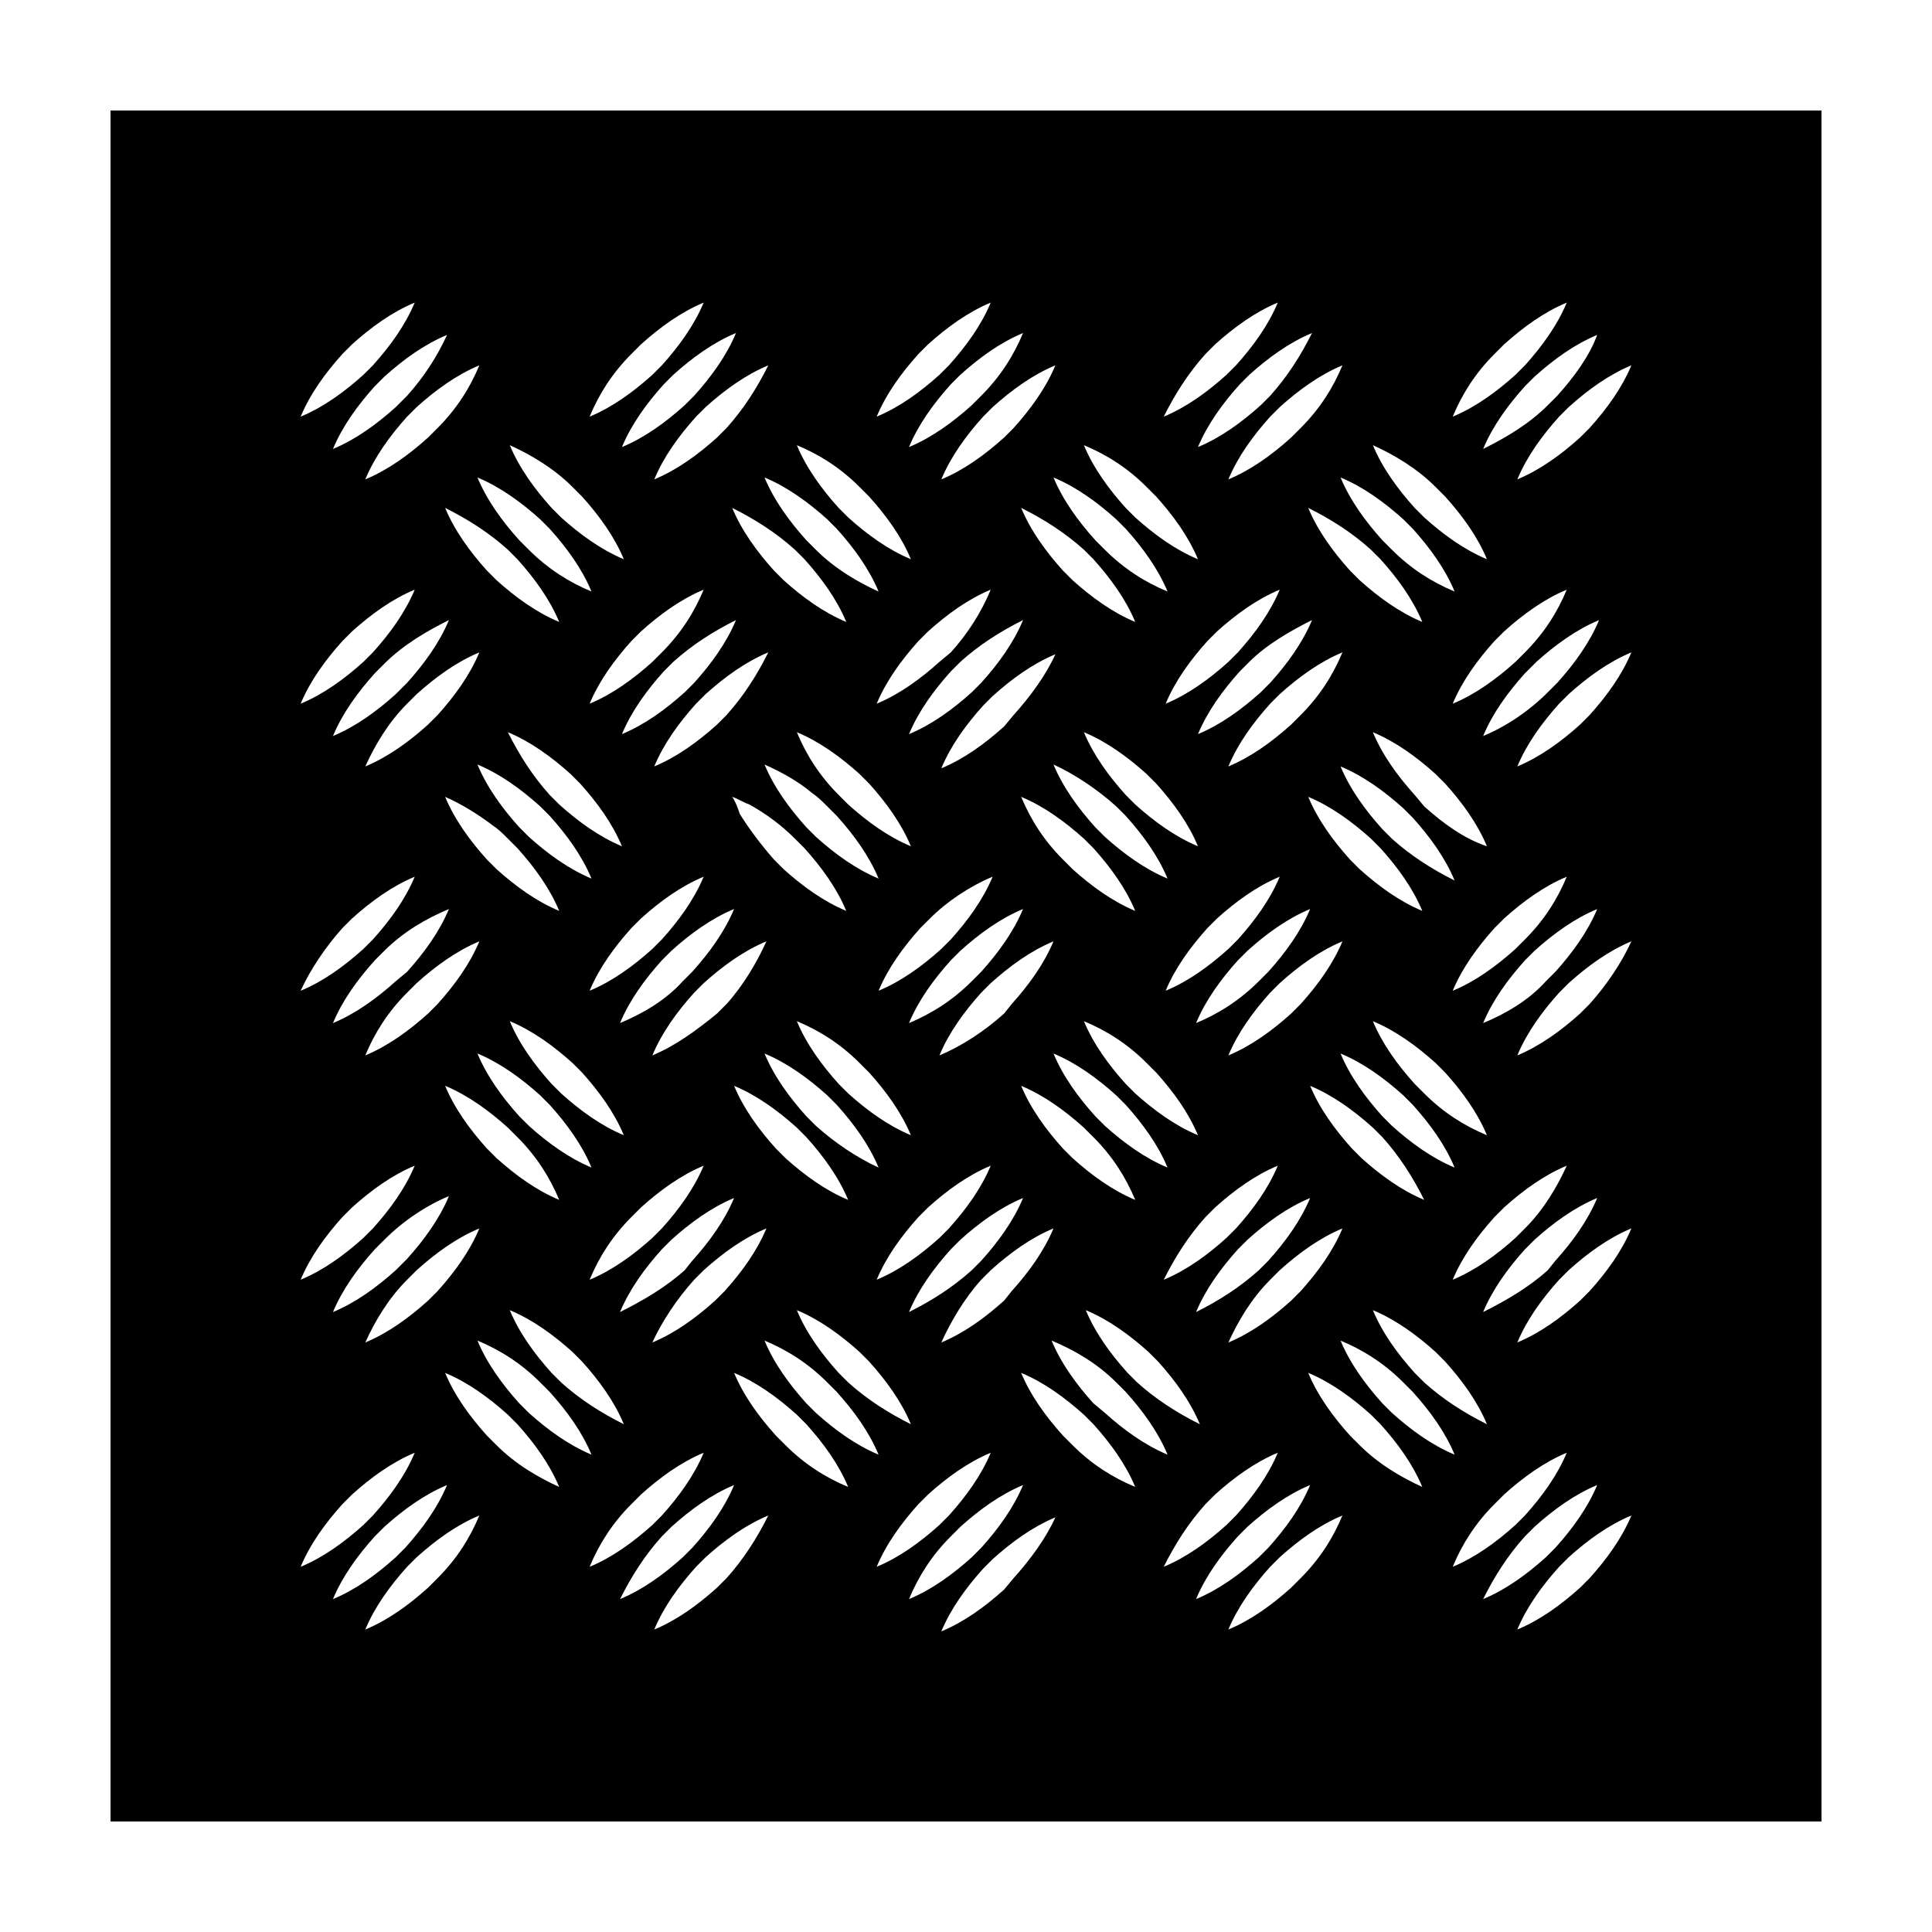 <?xml version="1.0" encoding="UTF-8"?>
<!-- Uploaded to: SVG Repo, www.svgrepo.com, Generator: SVG Repo Mixer Tools -->
<svg fill="#000000" width="800px" height="800px" version="1.1" viewBox="144 144 512 512" xmlns="http://www.w3.org/2000/svg">
 <path d="m173.29 173.29v453.43h453.43l-0.004-453.43zm110.84 269.04-2.519-2.519c-4.535-5.039-8.566-10.578-11.082-16.625 6.047 2.519 11.586 6.551 16.625 11.082l2.519 2.519c4.535 5.039 8.566 10.578 11.082 16.625-6.043-2.519-11.586-6.551-16.625-11.082zm8.062 19.648c-6.047-2.519-11.586-6.551-16.625-11.082l-2.519-2.519c-4.535-5.039-8.566-10.578-11.082-16.625 6.047 2.519 11.586 6.551 16.625 11.082l2.519 2.519c5.035 5.035 8.562 10.578 11.082 16.625zm16.121-46.855c2.519-6.047 6.551-11.586 11.082-16.625l2.519-2.519c5.039-4.535 10.578-8.566 16.625-11.082-2.519 6.047-6.551 11.586-11.082 16.625l-2.519 2.519c-4.531 5.035-10.578 8.562-16.625 11.082zm1.008 29.723c-6.047-2.519-11.586-6.551-16.625-11.082l-2.519-2.519c-4.535-5.039-8.566-10.578-11.082-16.625 6.047 2.519 11.586 6.551 16.625 11.082l2.519 2.519c4.531 5.039 8.562 10.582 11.082 16.625zm28.719-89.676c1.512 0.504 3.023 1.512 4.535 2.016 4.535 2.519 8.566 5.543 12.09 9.07l2.519 2.519c4.535 5.039 8.566 10.578 11.082 16.625-6.047-2.519-11.586-6.551-16.625-11.082l-2.519-2.519c-3.527-4.031-6.551-8.062-9.07-12.09-0.5-1.516-1.004-3.027-2.012-4.539zm33.754 70.531 2.519 2.519c4.535 5.039 8.566 10.578 11.082 16.625-6.047-2.519-11.586-6.551-16.625-11.082l-2.519-2.519c-4.535-5.039-8.566-10.578-11.082-16.625 6.047 2.519 11.586 6.047 16.625 11.082zm13.098-10.578c2.519-6.047 6.551-11.586 11.082-16.625l2.519-2.519c5.039-4.535 10.578-8.566 16.625-11.082-2.519 6.047-6.551 11.586-11.082 16.625l-2.519 2.519c-5.035 5.035-10.578 8.562-16.625 11.082zm29.727-59.953c6.047 2.519 11.586 6.551 16.625 11.082l2.519 2.519c4.535 5.039 8.566 10.578 11.082 16.625-6.047-2.519-11.586-6.551-16.625-11.082l-2.519-2.519c-5.035-5.039-8.562-10.578-11.082-16.625zm33.25 70.531 2.519 2.519c4.535 5.039 8.566 10.578 11.082 16.625-6.047-2.519-11.586-6.551-16.625-11.082l-2.519-2.519c-4.535-5.039-8.566-10.578-11.082-16.625 6.047 2.519 11.59 6.047 16.625 11.082zm13.102-10.578c2.519-6.047 6.551-11.586 11.082-16.625l2.519-2.519c5.039-4.535 10.578-8.566 16.625-11.082-2.519 6.047-6.551 11.586-11.082 16.625l-2.519 2.519c-5.039 5.035-10.582 8.562-16.625 11.082zm29.723-59.953c6.047 2.519 11.586 6.551 16.625 11.082l2.519 2.519c4.535 5.039 8.566 10.578 11.082 16.625-6.047-2.519-11.586-6.551-16.625-11.082l-2.519-2.519c-4.531-5.039-8.562-10.578-11.082-16.625zm-2.016-21.664-2.519 2.519c-5.039 4.535-10.578 8.566-16.625 11.082 2.519-6.047 6.551-11.586 11.082-16.625l2.519-2.519c5.039-4.535 10.578-8.566 16.625-11.082-2.516 6.043-6.043 11.586-11.082 16.625zm-5.539 42.824c-2.519 6.047-6.551 11.586-11.082 16.625l-2.519 2.519c-5.039 4.535-10.578 8.566-16.625 11.082 2.519-6.047 6.551-11.586 11.082-16.625l2.519-2.519c5.035-4.535 10.578-8.562 16.625-11.082zm-43.328-18.641 2.519 2.519c4.535 5.039 8.566 10.578 11.082 16.625-6.047-2.519-11.586-6.551-16.625-11.082l-2.519-2.519c-4.535-5.039-8.566-10.578-11.082-16.625 5.539 2.516 11.586 6.547 16.625 11.082zm-8.566-19.648c6.047 2.519 11.586 6.551 16.625 11.082l2.519 2.519c4.535 5.039 8.566 10.578 11.082 16.625-6.047-2.519-11.586-6.551-16.625-11.082l-2.516-2.519c-4.535-5.039-8.566-10.582-11.086-16.625zm-18.641-4.535-2.519 3.023c-5.039 4.535-10.578 8.566-16.625 11.082 2.519-6.047 6.551-11.586 11.082-16.625l2.519-2.519c5.039-4.535 10.578-8.566 16.625-11.082-2.516 5.539-6.547 11.082-11.082 16.121zm-5.543 42.824c-2.519 6.047-6.551 11.586-11.082 16.625l-2.519 2.519c-5.039 4.535-10.578 8.566-16.625 11.082 2.519-6.047 6.551-11.586 11.082-16.625l2.519-2.519c4.535-4.535 10.582-8.562 16.625-11.082zm-47.859-22.168c1.512 1.008 2.519 2.016 4.031 3.527l2.519 2.519c4.535 5.039 8.566 10.578 11.082 16.625-6.047-2.519-11.586-6.551-16.625-11.082l-2.519-2.519c-4.535-5.039-8.566-10.578-11.082-16.625 4.531 2.012 9.066 4.531 12.594 7.555zm-4.031-16.121c6.047 2.519 11.586 6.551 16.625 11.082l2.519 2.519c4.535 5.039 8.566 10.578 11.082 16.625-6.047-2.519-11.586-6.551-16.625-11.082l-2.519-2.519c-5.035-5.039-8.562-10.582-11.082-16.625zm-18.641-4.535-2.519 2.519c-5.039 4.535-10.578 8.566-16.625 11.082 2.519-6.047 6.551-11.586 11.082-16.625l2.519-2.519c5.039-4.535 10.578-8.566 16.625-11.082-3.023 6.043-6.547 11.586-11.082 16.625zm-6.047 42.824c-2.519 6.047-6.551 11.586-11.082 16.625l-2.519 2.519c-5.039 4.535-10.578 8.566-16.625 11.082 2.519-6.047 6.551-11.586 11.082-16.625l2.519-2.519c5.039-4.535 10.578-8.562 16.625-11.082zm-43.328-18.641 2.519 2.519c4.535 5.039 8.566 10.578 11.082 16.625-6.047-2.519-11.586-6.551-16.625-11.082l-2.519-2.519c-4.535-5.039-8.566-10.578-11.082-16.625 6.047 2.516 11.586 6.547 16.625 11.082zm-8.562-19.648c6.047 2.519 11.586 6.551 16.625 11.082l2.519 2.519c4.535 5.039 8.566 10.578 11.082 16.625-6.047-2.519-11.586-6.551-16.625-11.082l-2.519-2.519c-4.535-5.039-8.062-10.582-11.082-16.625zm-4.031 24.684c1.512 1.008 2.519 2.016 4.031 3.527l2.519 2.519c4.535 5.039 8.566 10.578 11.082 16.625-6.047-2.519-11.586-6.551-16.625-11.082l-2.519-2.519c-4.535-5.039-8.566-10.578-11.082-16.625 4.531 2.016 8.562 4.535 12.594 7.555zm36.777 103.79 2.519-2.519c5.039-4.535 10.578-8.566 16.625-11.082-2.519 6.047-6.551 11.586-11.082 16.625l-2.519 2.519c-5.039 4.535-10.578 8.566-16.625 11.082 2.516-6.043 6.043-11.586 11.082-16.625zm5.543-42.824c2.519-6.047 6.551-11.586 11.082-16.625l2.519-2.519c5.039-4.535 10.578-8.566 16.625-11.082-2.519 5.543-6.043 11.586-10.578 16.625l-2.519 2.519c-5.543 4.535-11.086 8.566-17.129 11.082zm43.328 18.645-2.519-2.519c-4.535-5.039-8.566-10.578-11.082-16.625 6.047 2.519 11.586 6.551 16.625 11.082l2.519 2.519c4.535 5.039 8.566 10.578 11.082 16.625-5.543-2.519-11.59-6.551-16.625-11.082zm8.562 19.648c-6.047-2.519-11.586-6.551-16.625-11.082l-2.519-2.519c-4.535-5.039-8.566-10.578-11.082-16.625 6.047 2.519 11.586 6.551 16.625 11.082l2.519 2.519c4.531 5.035 8.562 10.578 11.082 16.625zm18.641 4.531 2.519-2.519c5.039-4.535 10.578-8.566 16.625-11.082-2.519 6.047-6.551 11.586-11.082 16.625l-2.519 2.519c-5.039 4.535-10.578 8.566-16.625 11.082 2.519-6.043 6.547-11.586 11.082-16.625zm5.543-42.824c2.519-6.047 6.551-11.586 11.082-16.625l2.519-2.519c5.039-4.535 10.578-8.566 16.625-11.082-2.519 6.047-6.551 11.586-11.082 16.625l-2.016 2.519c-5.039 4.535-11.082 8.566-17.129 11.082zm43.832 18.645-2.519-2.519c-4.535-5.039-8.566-10.578-11.082-16.625 6.047 2.519 11.586 6.551 16.625 11.082l2.519 2.519c4.535 5.039 8.566 10.578 11.082 16.625-6.047-2.519-11.586-6.551-16.625-11.082zm8.059 19.648c-6.047-2.519-11.586-6.551-16.625-11.082l-2.519-2.519c-4.535-5.039-8.566-10.578-11.082-16.625 6.047 2.519 11.586 6.551 16.625 11.082l2.519 2.519c5.039 5.035 8.566 10.578 11.082 16.625zm18.641 4.531 2.519-2.519c5.039-4.535 10.578-8.566 16.625-11.082-2.519 6.047-6.551 11.586-11.082 16.625l-2.519 2.519c-5.039 4.535-10.578 8.566-16.625 11.082 3.023-6.043 6.551-11.586 11.082-16.625zm6.047-42.824c2.519-6.047 6.551-11.586 11.082-16.625l2.519-2.519c5.039-4.535 10.578-8.566 16.625-11.082-2.519 6.047-6.551 11.586-11.082 16.625l-2.519 2.519c-5.035 4.535-10.578 8.566-16.625 11.082zm43.328 18.645-2.519-2.519c-4.535-5.039-8.566-10.578-11.082-16.625 6.047 2.519 11.586 6.551 16.625 11.082l2.519 2.519c4.535 5.039 8.566 10.578 11.082 16.625-6.043-2.519-11.586-6.551-16.625-11.082zm8.566 19.648c-6.047-2.519-11.586-6.551-16.625-11.082l-2.519-2.519c-4.535-5.039-8.566-10.578-11.082-16.625 6.047 2.519 11.586 6.551 16.625 11.082l2.519 2.519c4.531 5.035 8.059 10.578 11.082 16.625zm0-28.215-2.519-2.519c-4.535-5.039-8.566-10.578-11.082-16.625 6.047 2.519 11.586 6.551 16.625 11.082l2.519 2.519c4.535 5.039 8.566 10.578 11.082 16.625-6.047-2.516-11.59-6.043-16.625-11.082zm-8.566-67.512-2.519-2.519c-4.535-5.039-8.566-10.578-11.082-16.625 6.047 2.519 11.586 6.551 16.625 11.082l2.519 2.519c4.535 5.039 8.566 10.578 11.082 16.625-6.043-3.019-11.586-6.547-16.625-11.082zm8.566-8.562-2.519-3.023c-4.535-5.039-8.566-10.578-11.082-16.625 6.047 2.519 11.586 6.551 16.625 11.082l2.519 2.519c4.535 5.039 8.566 10.578 11.082 16.625-6.047-2.016-11.59-6.047-16.625-10.578zm-8.566-68.016-2.519-2.519c-4.535-5.039-8.566-10.578-11.082-16.625 6.047 2.519 11.586 6.551 16.625 11.082l2.519 2.519c4.535 5.039 8.566 10.578 11.082 16.625-6.043-2.516-11.586-6.043-16.625-11.082zm-5.543 0 2.519 2.519c4.535 5.039 8.566 10.578 11.082 16.625-6.047-2.519-11.586-6.551-16.625-11.082l-2.519-2.519c-4.535-5.039-8.566-10.578-11.082-16.625 6.047 3.019 11.59 6.547 16.625 11.082zm-15.617 18.641c-2.519 6.047-6.551 11.586-11.082 16.625l-2.519 2.519c-5.039 4.535-10.578 8.566-16.625 11.082 2.519-6.047 6.551-11.586 11.082-16.625l2.519-2.519c4.535-4.531 10.578-8.059 16.625-11.082zm-19.648 8.566-2.519 2.519c-5.039 4.535-10.578 8.566-16.625 11.082 2.519-6.047 6.551-11.586 11.082-16.625l2.519-2.519c5.039-4.535 10.578-8.566 16.625-11.082-2.516 6.043-6.547 11.586-11.082 16.625zm-35.266-27.207-2.519-2.519c-4.535-5.039-8.566-10.578-11.082-16.625 6.047 2.519 11.586 6.551 16.625 11.082l2.519 2.519c4.535 5.039 8.566 10.578 11.082 16.625-6.047-2.516-11.586-6.043-16.625-11.082zm-5.543 0 2.519 2.519c4.535 5.039 8.566 10.578 11.082 16.625-6.047-2.519-11.586-6.551-16.625-11.082l-2.519-2.519c-4.535-5.039-8.566-10.578-11.082-16.625 6.047 3.019 11.586 6.547 16.625 11.082zm-16.121 18.641c-2.519 6.047-6.551 11.586-11.082 16.625l-2.519 2.519c-5.039 4.535-10.578 8.566-16.625 11.082 2.519-6.047 6.551-11.586 11.082-16.625l2.519-2.519c5.035-4.531 10.578-8.059 16.625-11.082zm-19.145 8.566-3.023 2.519c-5.039 4.535-10.578 8.566-16.625 11.082 2.519-6.047 6.551-11.586 11.082-16.625l2.519-2.519c5.039-4.535 10.578-8.566 16.625-11.082-2.519 6.043-6.043 11.586-10.578 16.625zm-35.77-27.207-2.519-2.519c-4.535-5.039-8.566-10.578-11.082-16.625 6.047 2.519 11.586 6.551 16.625 11.082l2.519 2.519c4.535 5.039 8.566 10.578 11.082 16.625-5.543-2.516-11.59-6.043-16.625-11.082zm-5.543 0 2.519 2.519c4.535 5.039 8.566 10.578 11.082 16.625-6.047-2.519-11.586-6.551-16.625-11.082l-2.519-2.519c-4.535-5.039-8.566-10.578-11.082-16.625 6.043 3.019 11.586 6.547 16.625 11.082zm-15.617 18.641c-2.519 6.047-6.551 11.586-11.082 16.625l-2.519 2.519c-5.039 4.535-10.578 8.566-16.625 11.082 2.519-6.047 6.551-11.586 11.082-16.625l2.519-2.519c5.035-4.531 10.578-8.059 16.625-11.082zm-19.648 8.566-2.519 2.519c-5.039 4.535-10.578 8.566-16.625 11.082 2.519-6.047 6.551-11.586 11.082-16.625l2.519-2.519c5.039-4.535 10.578-8.566 16.625-11.082-2.519 6.043-6.047 11.586-11.082 16.625zm-35.27-27.207-2.519-2.519c-4.535-5.039-8.566-10.578-11.082-16.625 6.047 2.519 11.586 6.551 16.625 11.082l2.519 2.519c4.535 5.039 8.566 10.578 11.082 16.625-6.043-2.516-11.586-6.043-16.625-11.082zm-5.539 0 2.519 2.519c4.535 5.039 8.566 10.578 11.082 16.625-6.047-2.519-11.586-6.551-16.625-11.082l-2.519-2.519c-4.535-5.039-8.566-10.578-11.082-16.625 6.043 3.019 11.586 6.547 16.625 11.082zm-15.621 18.641c-2.519 6.047-6.551 11.586-11.082 16.625l-3.023 3.023c-5.039 4.535-10.578 8.566-16.625 11.082 2.519-6.047 6.551-11.586 11.082-16.625l2.519-2.519c5.039-5.035 11.086-8.562 17.129-11.586zm-11.082 22.168 2.519-2.519c5.039-4.535 10.578-8.566 16.625-11.082-2.519 6.047-6.551 11.586-11.082 16.625l-2.519 2.519c-5.039 4.535-10.578 8.566-16.625 11.082 2.516-5.543 6.043-11.586 11.082-16.625zm11.082 54.41c-2.519 6.047-6.551 11.586-11.082 16.625l-3.023 2.519c-5.039 4.535-10.578 8.566-16.625 11.082 2.519-6.047 6.551-11.586 11.082-16.625l2.519-2.519c5.039-5.035 11.086-8.562 17.129-11.082zm-11.082 22.168 2.519-2.519c5.039-4.535 10.578-8.566 16.625-11.082-2.519 6.047-6.551 11.586-11.082 16.625l-2.519 2.519c-5.039 4.535-10.578 8.566-16.625 11.082 2.516-6.043 6.043-11.586 11.082-16.625zm11.082 53.91c-2.519 6.047-6.551 11.586-11.082 16.625l-3.023 3.023c-5.039 4.535-10.578 8.566-16.625 11.082 2.519-6.047 6.551-11.586 11.082-16.625l2.519-2.519c5.039-5.039 11.086-9.07 17.129-11.586zm-11.082 22.168 2.519-2.519c5.039-4.535 10.578-8.566 16.625-11.082-2.519 6.047-6.551 11.586-11.082 16.625l-2.519 2.519c-5.039 4.535-10.578 8.566-16.625 11.082 2.516-5.543 6.043-11.59 11.082-16.625zm35.266 27.203 2.519 2.519c4.535 5.039 8.566 10.578 11.082 16.625-6.047-2.519-11.586-6.551-16.625-11.082l-2.519-2.519c-4.535-5.039-8.566-10.578-11.082-16.625 6.047 2.519 11.586 6.043 16.625 11.082zm5.543 0-2.519-2.519c-4.535-5.039-8.566-10.578-11.082-16.625 6.047 2.519 11.586 6.551 16.625 11.082l2.519 2.519c4.535 5.039 8.566 10.578 11.082 16.625-6.047-3.019-11.586-6.547-16.625-11.082zm15.617-18.641c2.519-6.047 6.551-11.586 11.082-16.625l2.519-2.519c5.039-4.535 10.578-8.566 16.625-11.082-2.519 6.047-6.551 11.586-11.082 16.625l-2.016 2.519c-5.035 4.531-11.082 8.059-17.129 11.082zm19.648-8.562 2.519-2.519c5.039-4.535 10.578-8.566 16.625-11.082-2.519 6.047-6.551 11.586-11.082 16.625l-2.519 2.519c-5.039 4.535-10.578 8.566-16.625 11.082 2.519-5.543 6.547-11.59 11.082-16.625zm35.266 27.203 2.519 2.519c4.535 5.039 8.566 10.578 11.082 16.625-6.047-2.519-11.586-6.551-16.625-11.082l-2.516-2.519c-4.535-5.039-8.566-10.578-11.082-16.625 6.043 2.519 11.586 6.043 16.621 11.082zm5.543 0-2.519-2.519c-4.535-5.039-8.566-10.578-11.082-16.625 6.047 2.519 11.586 6.551 16.625 11.082l2.519 2.519c4.535 5.039 8.566 10.578 11.082 16.625-6.043-3.019-11.586-6.547-16.625-11.082zm16.121-18.641c2.519-6.047 6.551-11.586 11.082-16.625l2.519-2.519c5.039-4.535 10.578-8.566 16.625-11.082-2.519 6.047-6.551 11.586-11.082 16.625l-2.516 2.519c-5.039 4.531-10.582 8.059-16.629 11.082zm19.145-8.562 2.519-2.519c5.039-4.535 10.578-8.566 16.625-11.082-2.519 6.047-6.551 11.586-11.082 16.625l-2.016 2.516c-5.039 4.535-10.578 8.566-16.625 11.082 2.519-5.539 6.047-11.586 10.578-16.621zm35.773 27.203 2.519 2.519c4.535 5.039 8.566 10.578 11.082 16.625-6.047-2.519-11.586-6.551-16.625-11.082l-3.023-2.519c-4.535-5.039-8.566-10.578-11.082-16.625 6.043 2.519 12.09 6.043 17.129 11.082zm5.539 0-2.519-2.519c-4.535-5.039-8.566-10.578-11.082-16.625 6.047 2.519 11.586 6.551 16.625 11.082l2.519 2.519c4.535 5.039 8.566 10.578 11.082 16.625-6.043-3.019-11.586-6.547-16.625-11.082zm15.621-18.641c2.519-6.047 6.551-11.586 11.082-16.625l2.519-2.519c5.039-4.535 10.578-8.566 16.625-11.082-2.519 6.047-6.551 11.586-11.082 16.625l-2.519 2.519c-5.039 4.531-10.582 8.059-16.625 11.082zm19.648-8.562 2.519-2.519c5.039-4.535 10.578-8.566 16.625-11.082-2.519 6.047-6.551 11.586-11.082 16.625l-2.519 2.519c-5.039 4.535-10.578 8.566-16.625 11.082 2.516-5.543 6.043-11.59 11.082-16.625zm35.266 27.203 2.519 2.519c4.535 5.039 8.566 10.578 11.082 16.625-6.047-2.519-11.586-6.551-16.625-11.082l-2.519-2.519c-4.535-5.039-8.566-10.578-11.082-16.625 6.043 2.519 11.586 6.043 16.625 11.082zm5.543 0-2.519-2.519c-4.535-5.039-8.566-10.578-11.082-16.625 6.047 2.519 11.586 6.551 16.625 11.082l2.519 2.519c4.535 5.039 8.566 10.578 11.082 16.625-6.047-3.019-11.59-6.547-16.625-11.082zm15.617-18.641c2.519-6.047 6.551-11.586 11.082-16.625l2.519-2.519c5.039-4.535 10.578-8.566 16.625-11.082-2.519 6.047-6.551 11.586-11.082 16.625l-2.016 2.519c-5.039 4.531-11.082 8.059-17.129 11.082zm11.082-22.168-2.519 2.519c-5.039 4.535-10.578 8.566-16.625 11.082 2.519-6.047 6.551-11.586 11.082-16.625l2.519-2.519c5.039-4.535 10.578-8.566 16.625-11.082-2.516 5.543-6.043 11.586-11.082 16.625zm-11.082-54.41c2.519-6.047 6.551-11.586 11.082-16.625l2.519-2.519c5.039-4.535 10.578-8.566 16.625-11.082-2.519 6.047-6.551 11.586-11.082 16.625l-2.519 2.519c-4.535 5.035-10.578 8.562-16.625 11.082zm11.082-22.168-2.519 2.519c-5.039 4.535-10.578 8.566-16.625 11.082 2.519-6.047 6.551-11.586 11.082-16.625l2.519-2.519c5.039-4.535 10.578-8.566 16.625-11.082-2.516 6.043-6.043 11.586-11.082 16.625zm-11.082-53.906c2.519-6.047 6.551-11.586 11.082-16.625l3.023-3.023c5.039-4.535 10.578-8.566 16.625-11.082-2.519 6.047-6.551 11.586-11.082 16.625l-2.519 2.519c-5.039 5.035-11.082 9.066-17.129 11.586zm11.082-22.168-2.519 2.519c-5.039 4.535-10.578 8.566-16.625 11.082 2.519-6.047 6.551-11.586 11.082-16.625l2.519-2.519c5.039-4.535 10.578-8.566 16.625-11.082-2.516 6.043-6.043 11.586-11.082 16.625zm-11.082-53.91c2.519-6.047 6.551-11.586 11.082-16.625l2.519-2.519c5.039-4.535 10.578-8.566 16.625-11.082-2.016 5.543-6.043 11.082-10.578 16.121l-2.519 2.519c-5.039 5.039-11.082 8.566-17.129 11.586zm3.023-25.188 2.519-2.519c5.039-4.535 10.578-8.566 16.625-11.082-2.519 6.047-6.551 11.586-11.082 16.625l-2.519 2.519c-5.039 4.535-10.578 8.566-16.625 11.082 2.516-6.047 6.043-11.59 11.082-16.625zm-15.617 35.266 2.519 2.519c4.535 5.039 8.566 10.578 11.082 16.625-6.047-2.519-11.586-6.551-16.625-11.082l-2.519-2.519c-4.535-5.039-8.566-10.578-11.082-16.625 5.539 2.516 11.586 6.043 16.625 11.082zm-35.773-15.617-2.519 2.519c-5.039 4.535-10.578 8.566-16.625 11.082 2.519-6.047 6.551-11.586 11.082-16.625l2.519-2.519c5.039-4.535 10.578-8.566 16.625-11.082-2.516 6.043-6.043 11.586-11.082 16.625zm-8.059-8.566-2.519 2.519c-5.039 4.535-10.578 8.566-16.625 11.082 2.519-6.047 6.551-11.586 11.082-16.625l2.519-2.519c5.039-4.535 10.578-8.566 16.625-11.082-3.023 6.047-6.551 11.586-11.082 16.625zm-17.133-11.082 2.519-2.519c5.039-4.535 10.578-8.566 16.625-11.082-2.519 6.047-6.551 11.586-11.082 16.625l-2.519 2.519c-5.039 4.535-10.578 8.566-16.625 11.082 3.023-6.047 6.551-11.59 11.082-16.625zm-15.617 35.266 2.519 2.519c4.535 5.039 8.566 10.578 11.082 16.625-6.047-2.519-11.586-6.551-16.625-11.082l-2.519-2.519c-4.535-5.039-8.566-10.578-11.082-16.625 6.047 2.516 11.59 6.043 16.625 11.082zm-35.266-15.617-2.519 2.519c-5.039 4.535-10.578 8.566-16.625 11.082 2.519-6.047 6.551-11.586 11.082-16.625l2.519-2.519c5.039-4.535 10.578-8.566 16.625-11.082-2.516 6.043-6.547 11.586-11.082 16.625zm-8.566-8.566-2.519 2.519c-5.039 4.535-10.578 8.566-16.625 11.082 2.519-6.047 6.551-11.586 11.082-16.625l2.519-2.519c5.039-4.535 10.578-8.566 16.625-11.082-2.516 6.047-6.043 11.586-11.082 16.625zm-16.625-11.082 2.519-2.519c5.039-4.535 10.578-8.566 16.625-11.082-2.519 6.047-6.551 11.586-11.082 16.625l-2.519 2.519c-5.039 4.535-10.578 8.566-16.625 11.082 2.519-6.047 6.547-11.59 11.082-16.625zm-15.617 35.266 2.519 2.519c4.535 5.039 8.566 10.578 11.082 16.625-6.047-2.519-11.586-6.551-16.625-11.082l-2.519-2.519c-4.535-5.039-8.566-10.578-11.082-16.625 6.047 2.516 11.586 6.043 16.625 11.082zm-35.266-15.617-2.519 2.519c-5.039 4.535-10.578 8.566-16.625 11.082 2.519-6.047 6.551-11.586 11.082-16.625l2.519-2.519c5.039-4.535 10.578-8.566 16.625-11.082-3.023 6.043-6.547 11.586-11.082 16.625zm-8.566-8.566-2.519 2.519c-5.039 4.535-10.578 8.566-16.625 11.082 2.519-6.047 6.551-11.586 11.082-16.625l2.519-2.519c5.039-4.535 10.578-8.566 16.625-11.082-2.516 6.047-6.547 11.586-11.082 16.625zm-16.625-11.082 2.519-2.519c5.039-4.535 10.578-8.566 16.625-11.082-2.519 6.047-6.551 11.586-11.082 16.625l-2.519 2.519c-5.039 4.535-10.578 8.566-16.625 11.082 2.516-6.047 6.043-11.59 11.082-16.625zm-15.617 35.266 2.519 2.519c4.535 5.039 8.566 10.578 11.082 16.625-6.047-2.519-11.586-6.551-16.625-11.082l-2.519-2.519c-4.535-5.039-8.566-10.578-11.082-16.625 5.539 2.516 11.586 6.043 16.625 11.082zm-35.77-15.617-2.519 2.519c-5.039 4.535-10.578 8.566-16.625 11.082 2.519-6.047 6.551-11.586 11.082-16.625l2.519-2.519c5.039-4.535 10.578-8.566 16.625-11.082-2.519 6.043-6.047 11.586-11.082 16.625zm-8.062-8.566-3.023 3.023c-5.039 4.535-10.578 8.566-16.625 11.082 2.519-6.047 6.551-11.586 11.082-16.625l2.519-2.519c5.039-4.535 10.578-8.566 16.625-11.082-2.516 5.543-6.043 11.082-10.578 16.121zm-17.129-11.082 2.519-2.519c5.039-4.535 10.578-8.566 16.625-11.082-2.519 6.047-6.551 11.586-11.082 16.625l-2.519 2.519c-5.039 4.535-10.578 8.566-16.625 11.082 2.516-6.047 6.547-11.59 11.082-16.625zm0 76.074 2.519-2.519c5.039-4.535 10.578-8.566 16.625-11.082-2.519 6.047-6.551 11.586-11.082 16.625l-2.523 2.519c-5.039 4.535-10.578 8.566-16.625 11.082 2.519-6.047 6.551-11.586 11.086-16.625zm0 76.074 2.519-2.519c5.039-4.535 10.578-8.566 16.625-11.082-2.519 6.047-6.551 11.586-11.082 16.625l-2.519 2.519c-5.039 4.535-10.578 8.566-16.625 11.082 2.516-5.539 6.547-11.586 11.082-16.625zm0 76.578 2.519-2.519c5.039-4.535 10.578-8.566 16.625-11.082-2.519 6.047-6.551 11.586-11.082 16.625l-2.519 2.519c-5.039 4.535-10.578 8.566-16.625 11.082 2.516-6.043 6.547-11.586 11.082-16.625zm0 76.078 2.519-2.519c5.039-4.535 10.578-8.566 16.625-11.082-2.519 6.047-6.551 11.586-11.082 16.625l-2.519 2.519c-5.039 4.535-10.578 8.566-16.625 11.082 2.516-6.047 6.547-11.59 11.082-16.625zm8.562 8.562 2.519-2.519c5.039-4.535 10.578-8.566 16.625-11.082-2.519 6.047-6.551 11.586-11.082 16.625l-2.519 2.519c-5.039 4.535-10.578 8.566-16.625 11.082 2.519-6.043 6.551-11.586 11.082-16.625zm16.629 11.086-2.519 2.519c-5.039 4.535-10.578 8.566-16.625 11.082 2.519-6.047 6.551-11.586 11.082-16.625l2.519-2.519c5.039-4.535 10.578-8.566 16.625-11.082-2.519 6.043-6.047 11.586-11.082 16.625zm15.617-35.27-2.519-2.519c-4.535-5.039-8.566-10.578-11.082-16.625 6.047 2.519 11.586 6.551 16.625 11.082l2.519 2.519c4.535 5.039 8.566 10.578 11.082 16.625-5.543-2.516-11.59-6.043-16.625-11.082zm35.77 15.621 2.519-2.519c5.039-4.535 10.578-8.566 16.625-11.082-2.519 6.047-6.551 11.586-11.082 16.625l-2.519 2.519c-5.039 4.535-10.578 8.566-16.625 11.082 2.516-6.047 6.043-11.59 11.082-16.625zm8.062 8.562 2.519-2.519c5.039-4.535 10.578-8.566 16.625-11.082-2.519 6.047-6.551 11.586-11.082 16.625l-2.519 2.519c-5.039 4.535-10.578 8.566-16.625 11.082 3.019-6.043 6.547-11.586 11.082-16.625zm17.129 11.086-2.519 2.519c-5.039 4.535-10.578 8.566-16.625 11.082 2.519-6.047 6.551-11.586 11.082-16.625l2.519-2.519c5.039-4.535 10.578-8.566 16.625-11.082-3.023 6.043-6.547 11.586-11.082 16.625zm15.617-35.27-2.519-2.519c-4.535-5.039-8.566-10.578-11.082-16.625 6.047 2.519 11.586 6.551 16.625 11.082l2.519 2.519c4.535 5.039 8.566 10.578 11.082 16.625-6.047-2.516-11.586-6.043-16.625-11.082zm35.266 15.621 2.519-2.519c5.039-4.535 10.578-8.566 16.625-11.082-2.519 6.047-6.551 11.586-11.082 16.625l-2.519 2.519c-5.039 4.535-10.578 8.566-16.625 11.082 2.519-6.047 6.547-11.59 11.082-16.625zm8.566 8.562 2.519-2.519c5.039-4.535 10.578-8.566 16.625-11.082-2.519 6.047-6.551 11.586-11.082 16.625l-2.519 2.519c-5.039 4.535-10.578 8.566-16.625 11.082 2.516-6.043 6.043-11.586 11.082-16.625zm16.625 11.086-2.519 3.019c-5.039 4.535-10.578 8.566-16.625 11.082 2.519-6.047 6.551-11.586 11.082-16.625l2.519-2.519c5.039-4.535 10.578-8.566 16.625-11.082-2.516 5.543-6.547 11.086-11.082 16.125zm15.617-35.27-2.519-2.519c-4.535-5.039-8.566-10.578-11.082-16.625 6.047 2.519 11.586 6.551 16.625 11.082l2.519 2.519c4.535 5.039 8.566 10.578 11.082 16.625-6.043-2.516-11.586-6.043-16.625-11.082zm35.266 15.621 2.519-2.519c5.039-4.535 10.578-8.566 16.625-11.082-2.519 6.047-6.551 11.586-11.082 16.625l-2.519 2.519c-5.039 4.535-10.578 8.566-16.625 11.082 3.023-6.047 6.551-11.59 11.082-16.625zm8.566 8.562 2.519-2.519c5.039-4.535 10.578-8.566 16.625-11.082-2.519 6.047-6.551 11.586-11.082 16.625l-2.519 2.519c-5.039 4.535-10.578 8.566-16.625 11.082 2.516-6.043 6.547-11.586 11.082-16.625zm16.625 11.086-2.519 2.519c-5.039 4.535-10.578 8.566-16.625 11.082 2.519-6.047 6.551-11.586 11.082-16.625l2.519-2.519c5.039-4.535 10.578-8.566 16.625-11.082-2.516 6.043-6.043 11.586-11.082 16.625zm15.617-35.27-2.519-2.519c-4.535-5.039-8.566-10.578-11.082-16.625 6.047 2.519 11.586 6.551 16.625 11.082l2.519 2.519c4.535 5.039 8.566 10.578 11.082 16.625-5.539-2.516-11.586-6.043-16.625-11.082zm35.773 15.621 2.519-2.519c5.039-4.535 10.578-8.566 16.625-11.082-2.519 6.047-6.551 11.586-11.082 16.625l-2.519 2.519c-5.039 4.535-10.578 8.566-16.625 11.082 2.516-6.047 6.043-11.59 11.082-16.625zm8.059 8.562 2.519-2.519c5.039-4.535 10.578-8.566 16.625-11.082-2.519 6.047-6.551 11.586-11.082 16.625l-2.519 2.519c-5.039 4.535-10.578 8.566-16.625 11.082 3.023-6.043 6.551-11.586 11.082-16.625zm17.129 11.086-2.519 2.519c-5.039 4.535-10.578 8.566-16.625 11.082 2.519-6.047 6.551-11.586 11.082-16.625l2.519-2.519c5.039-4.535 10.578-8.566 16.625-11.082-2.516 6.043-6.547 11.586-11.082 16.625zm0-76.078-2.519 2.519c-5.039 4.535-10.578 8.566-16.625 11.082 2.519-6.047 6.551-11.586 11.082-16.625l2.519-2.519c5.039-4.535 10.578-8.566 16.625-11.082-2.516 6.047-6.547 11.59-11.082 16.625zm0-76.074-2.519 2.519c-5.039 4.535-10.578 8.566-16.625 11.082 2.519-6.047 6.551-11.586 11.082-16.625l2.519-2.519c5.039-4.535 10.578-8.566 16.625-11.082-2.516 5.543-6.547 11.586-11.082 16.625zm0-76.578-2.519 2.519c-5.039 4.535-10.578 8.566-16.625 11.082 2.519-6.047 6.551-11.586 11.082-16.625l2.519-2.519c5.039-4.535 10.578-8.566 16.625-11.082-2.516 6.043-6.547 11.586-11.082 16.625zm0-76.074-2.519 2.519c-5.039 4.535-10.578 8.566-16.625 11.082 2.519-6.047 6.551-11.586 11.082-16.625l2.519-2.519c5.039-4.535 10.578-8.566 16.625-11.082-2.516 6.043-6.547 11.586-11.082 16.625z"/>
</svg>